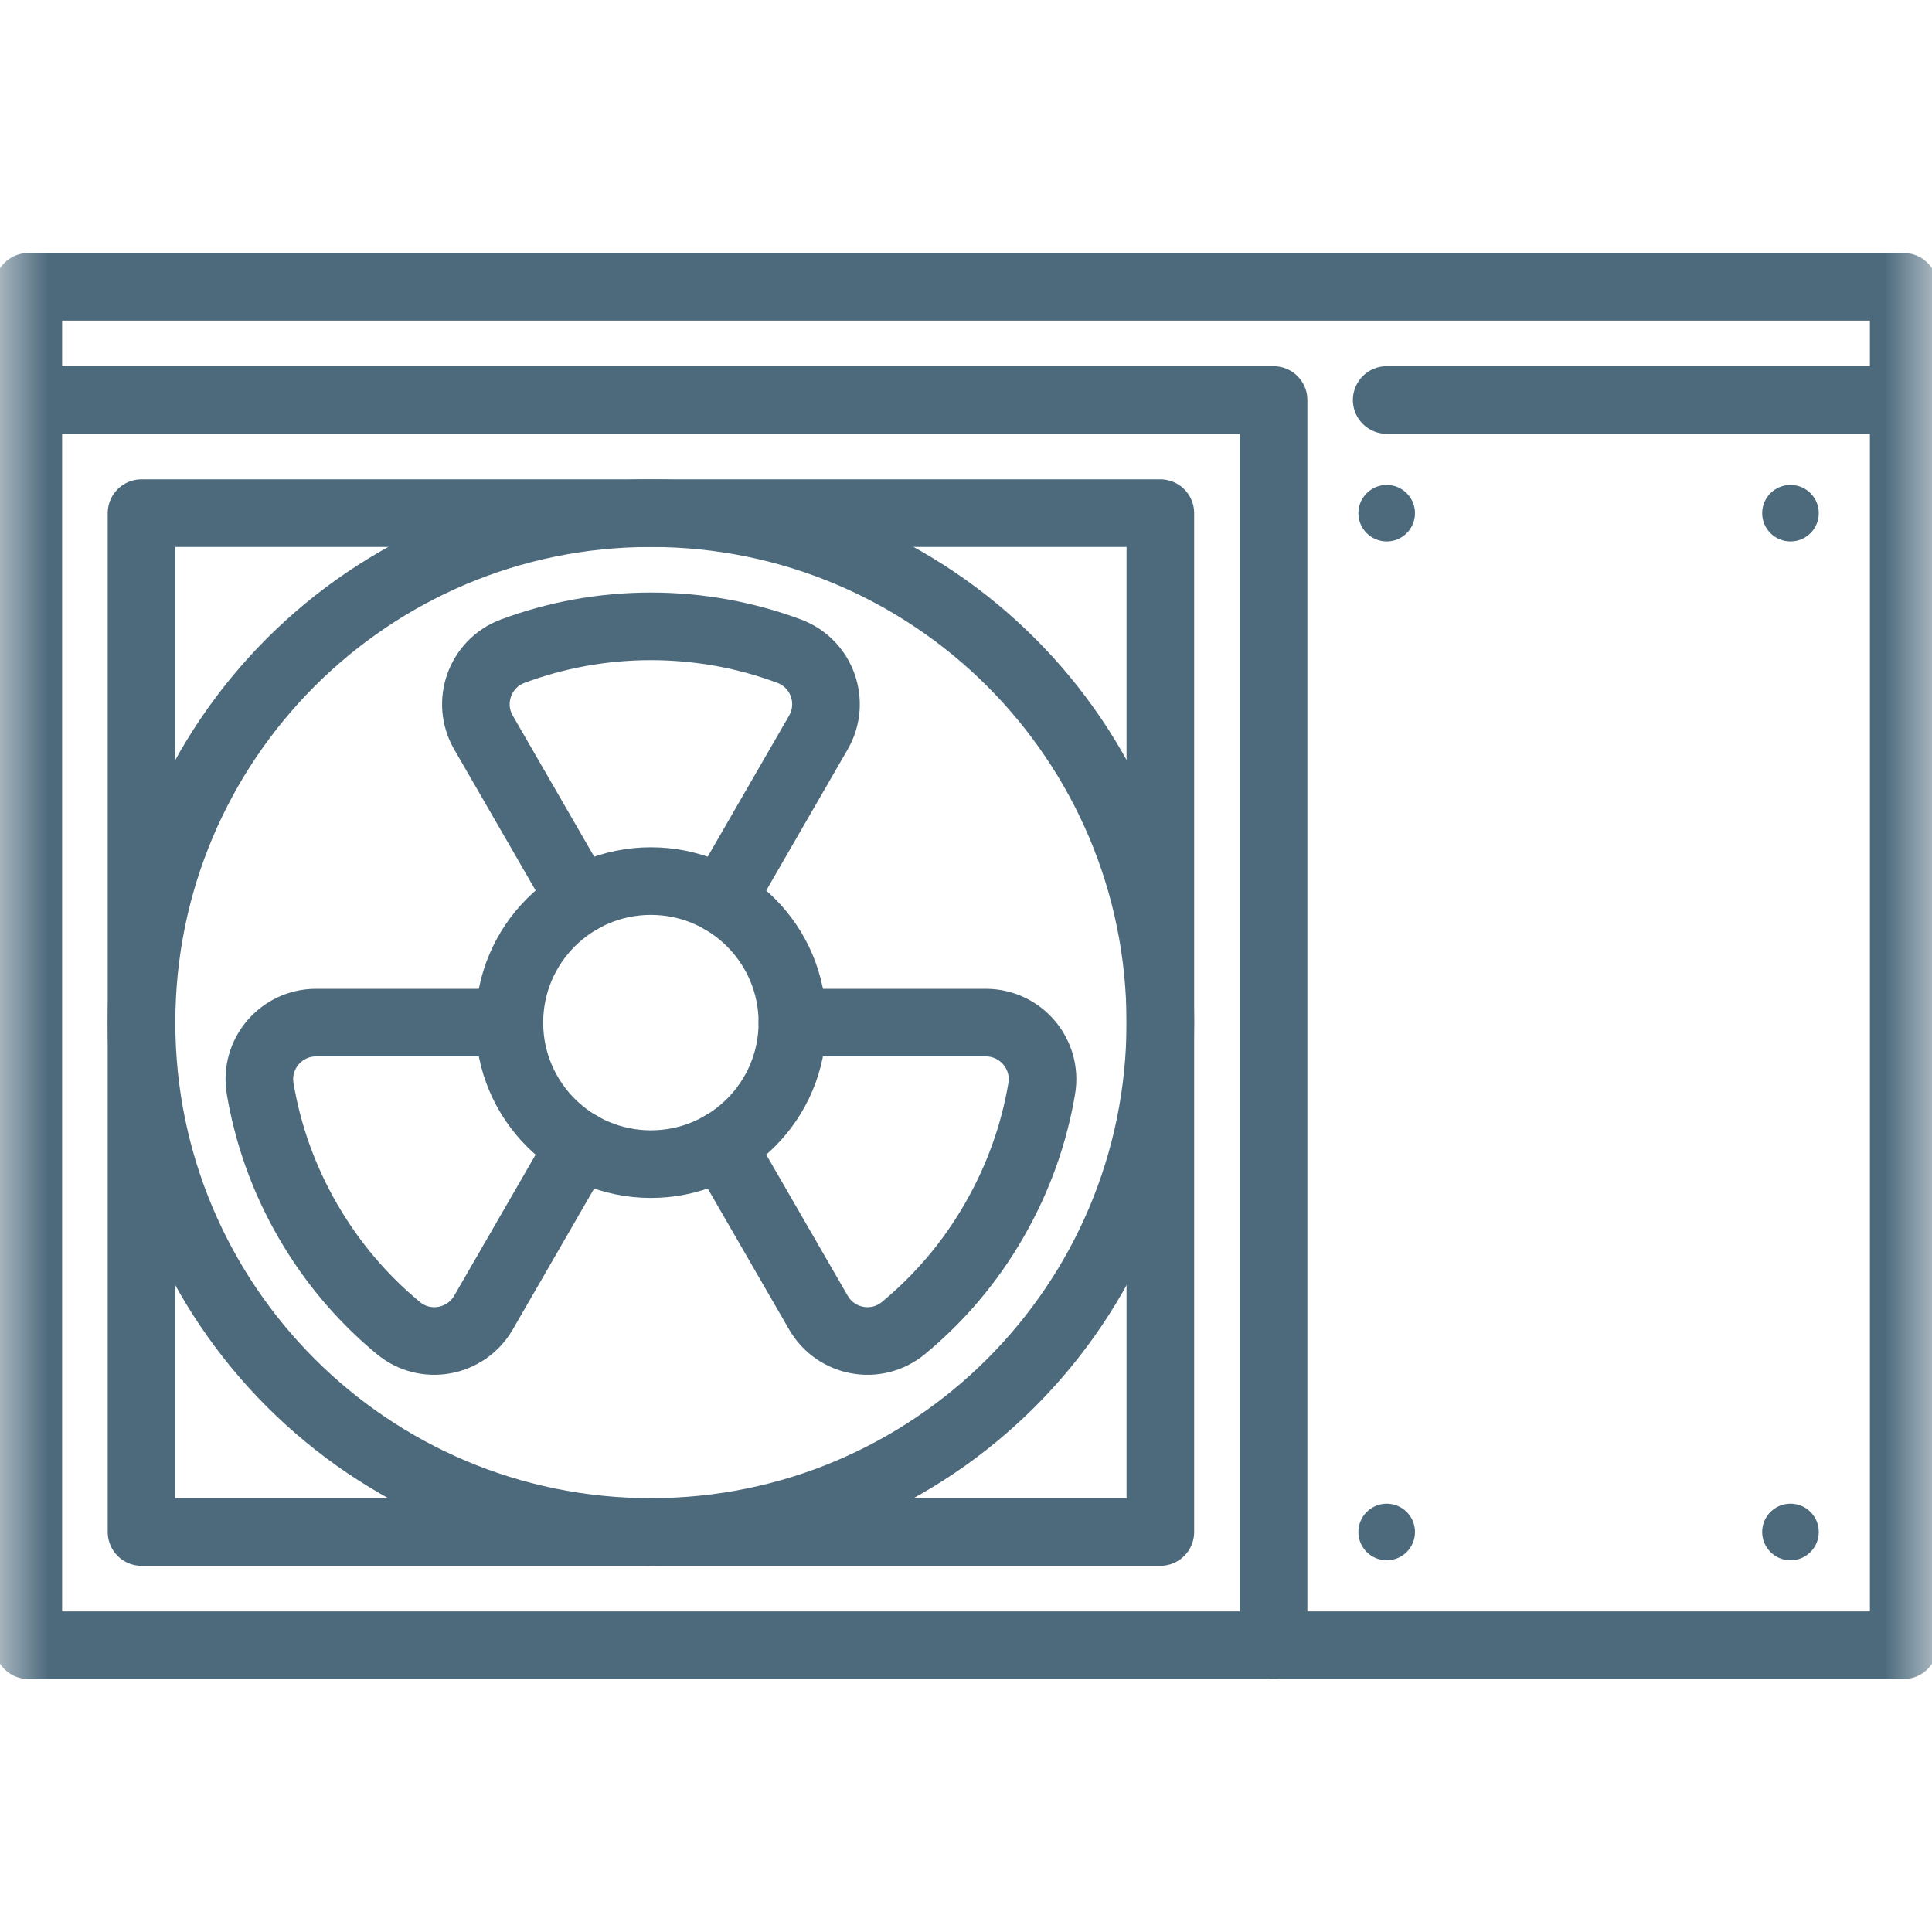 <?xml version="1.0" encoding="UTF-8"?> <svg xmlns="http://www.w3.org/2000/svg" width="20" height="20" viewBox="0 0 20 20" fill="none"><mask id="mask0_12_8373" style="mask-type:luminance" maskUnits="userSpaceOnUse" x="0" y="0" width="20" height="20"><path d="M0 1.90735e-06H20V20H0V1.90735e-06Z" fill="white"></path></mask><g mask="url(#mask0_12_8373)"><path d="M18.535 16.152C18.373 16.152 18.242 16.021 18.242 15.859C18.242 15.697 18.373 15.566 18.535 15.566C18.697 15.566 18.828 15.697 18.828 15.859C18.828 16.021 18.697 16.152 18.535 16.152Z" fill="#4D6A7D"></path><path d="M18.535 5.605C18.373 5.605 18.242 5.474 18.242 5.312C18.242 5.151 18.373 5.02 18.535 5.02C18.697 5.02 18.828 5.151 18.828 5.312C18.828 5.474 18.697 5.605 18.535 5.605Z" fill="#4D6A7D"></path><path d="M14.355 16.152C14.194 16.152 14.062 16.021 14.062 15.859C14.062 15.697 14.194 15.566 14.355 15.566C14.517 15.566 14.648 15.697 14.648 15.859C14.648 16.021 14.517 16.152 14.355 16.152Z" fill="#4D6A7D"></path><path d="M14.355 5.605C14.194 5.605 14.062 5.474 14.062 5.312C14.062 5.151 14.194 5.02 14.355 5.02C14.517 5.02 14.648 5.151 14.648 5.312C14.648 5.474 14.517 5.605 14.355 5.605Z" fill="#4D6A7D"></path><path d="M19.707 17.031H0.293V2.969H19.707V17.031Z" stroke="#4D6A7D" stroke-width="0.7" stroke-miterlimit="10" stroke-linecap="round" stroke-linejoin="round"></path><path d="M14.355 4.141H19.707" stroke="#4D6A7D" stroke-width="0.7" stroke-miterlimit="10" stroke-linecap="round" stroke-linejoin="round"></path><path d="M0.293 4.141H13.184V17.031" stroke="#4D6A7D" stroke-width="0.7" stroke-miterlimit="10" stroke-linecap="round" stroke-linejoin="round"></path><path d="M12.012 10.586C12.012 13.498 9.651 15.859 6.738 15.859C3.826 15.859 1.465 13.498 1.465 10.586C1.465 7.673 3.826 5.312 6.738 5.312C9.651 5.312 12.012 7.673 12.012 10.586Z" stroke="#4D6A7D" stroke-width="0.7" stroke-miterlimit="10" stroke-linecap="round" stroke-linejoin="round"></path><path d="M8.203 10.586C8.203 11.395 7.547 12.051 6.738 12.051C5.929 12.051 5.273 11.395 5.273 10.586C5.273 9.777 5.929 9.121 6.738 9.121C7.547 9.121 8.203 9.777 8.203 10.586Z" stroke="#4D6A7D" stroke-width="0.7" stroke-miterlimit="10" stroke-linecap="round" stroke-linejoin="round"></path><path d="M7.471 9.317L8.472 7.583C8.653 7.269 8.509 6.868 8.17 6.741C7.724 6.575 7.242 6.484 6.738 6.484C6.235 6.484 5.753 6.575 5.307 6.741C4.968 6.868 4.824 7.269 5.005 7.583L6.006 9.317" stroke="#4D6A7D" stroke-width="0.7" stroke-miterlimit="10" stroke-linecap="round" stroke-linejoin="round"></path><path d="M5.273 10.586H3.271C2.909 10.586 2.633 10.912 2.693 11.269C2.772 11.738 2.934 12.201 3.186 12.637C3.438 13.073 3.757 13.445 4.124 13.748C4.403 13.979 4.823 13.902 5.005 13.588L6.006 11.854" stroke="#4D6A7D" stroke-width="0.7" stroke-miterlimit="10" stroke-linecap="round" stroke-linejoin="round"></path><path d="M7.471 11.854L8.472 13.588C8.653 13.902 9.073 13.979 9.352 13.748C9.719 13.445 10.039 13.073 10.29 12.637C10.542 12.201 10.705 11.738 10.784 11.269C10.844 10.912 10.568 10.586 10.205 10.586H8.203" stroke="#4D6A7D" stroke-width="0.7" stroke-miterlimit="10" stroke-linecap="round" stroke-linejoin="round"></path><path d="M1.465 5.312H12.012V15.859H1.465V5.312Z" stroke="#4D6A7D" stroke-width="0.7" stroke-miterlimit="10" stroke-linecap="round" stroke-linejoin="round"></path></g></svg> 